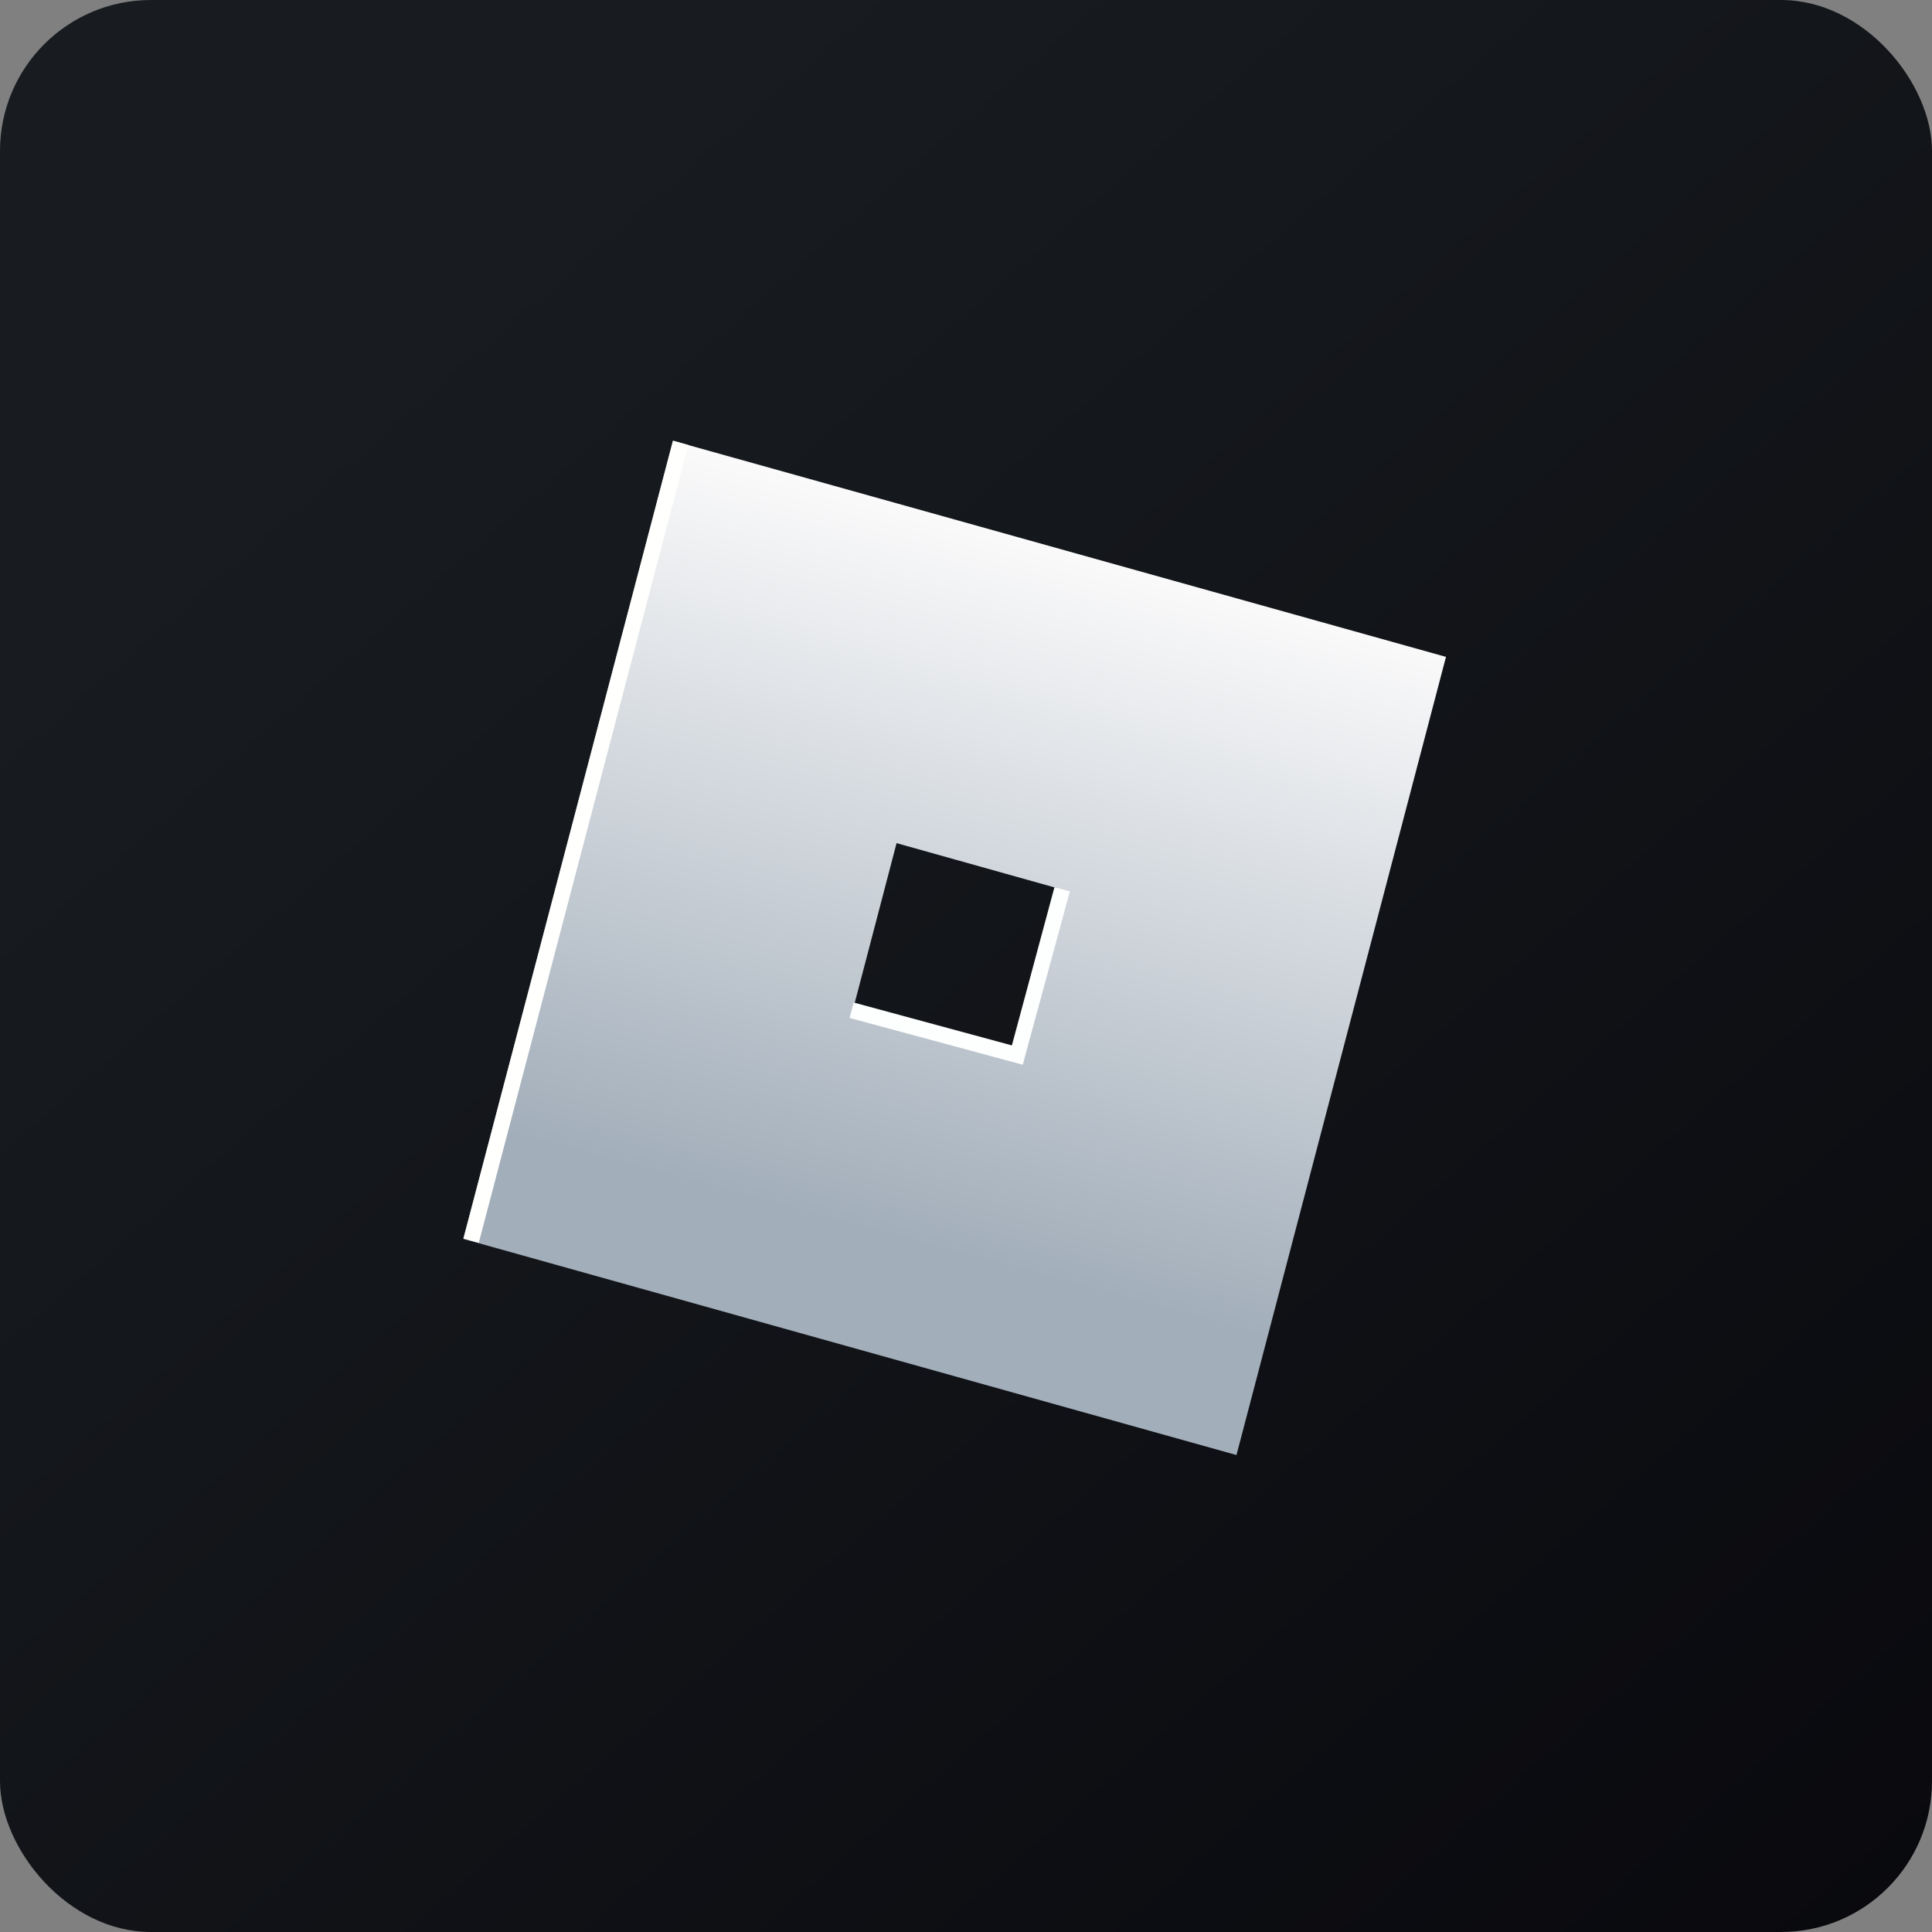 <!-- by FastBull --><svg xmlns="http://www.w3.org/2000/svg" width="64" height="64" fill="none" viewBox="0 0 64 64"><rect x="0" y="0" width="64" height="64" fill="#808080" stroke="none"/><rect x="0" y="0" width="64" height="64" rx="5" ry="5" fill="url(#fb100)" /><path fill="url(#fb100)" d="M 2.75,2 L 61.55,2 L 61.55,60.80 L 2.75,60.80 L 2.75,2" /><path fill-rule="evenodd" clip-rule="evenodd" d="M 47.90,21.76 L 22.29,14.60 L 15.35,41.04 L 40.96,48.20 L 47.90,21.76 M 34.98,29.41 L 29.70,27.93 L 28.27,33.39 L 33.55,34.87 L 34.98,29.41" fill="url(#fb101)" /><path fill-rule="evenodd" clip-rule="evenodd" d="M 33.52,34.63 L 34.93,29.39 L 35.44,29.53 L 33.88,35.27 L 28.14,33.72 L 28.28,33.21 L 33.52,34.63 L 33.52,34.63" fill="#fdfffe" /><path d="M 22.80,14.74 L 15.86,41.17 L 15.35,41.03 L 22.30,14.60 L 22.80,14.74 L 22.80,14.74" fill="#fffffd" /><defs><linearGradient id="fb100" x1="13.69" y1="10.2" x2="74.3" y2="79.82" gradientUnits="userSpaceOnUse"><stop stop-color="#181c20" /><stop offset="1" stop-color="#050409" /></linearGradient><linearGradient id="fb101" x1="36.16" y1="17.09" x2="29.71" y2="41.07" gradientUnits="userSpaceOnUse"><stop stop-color="#fffefe" /><stop offset="1" stop-color="#a2aeba" /></linearGradient></defs></svg>